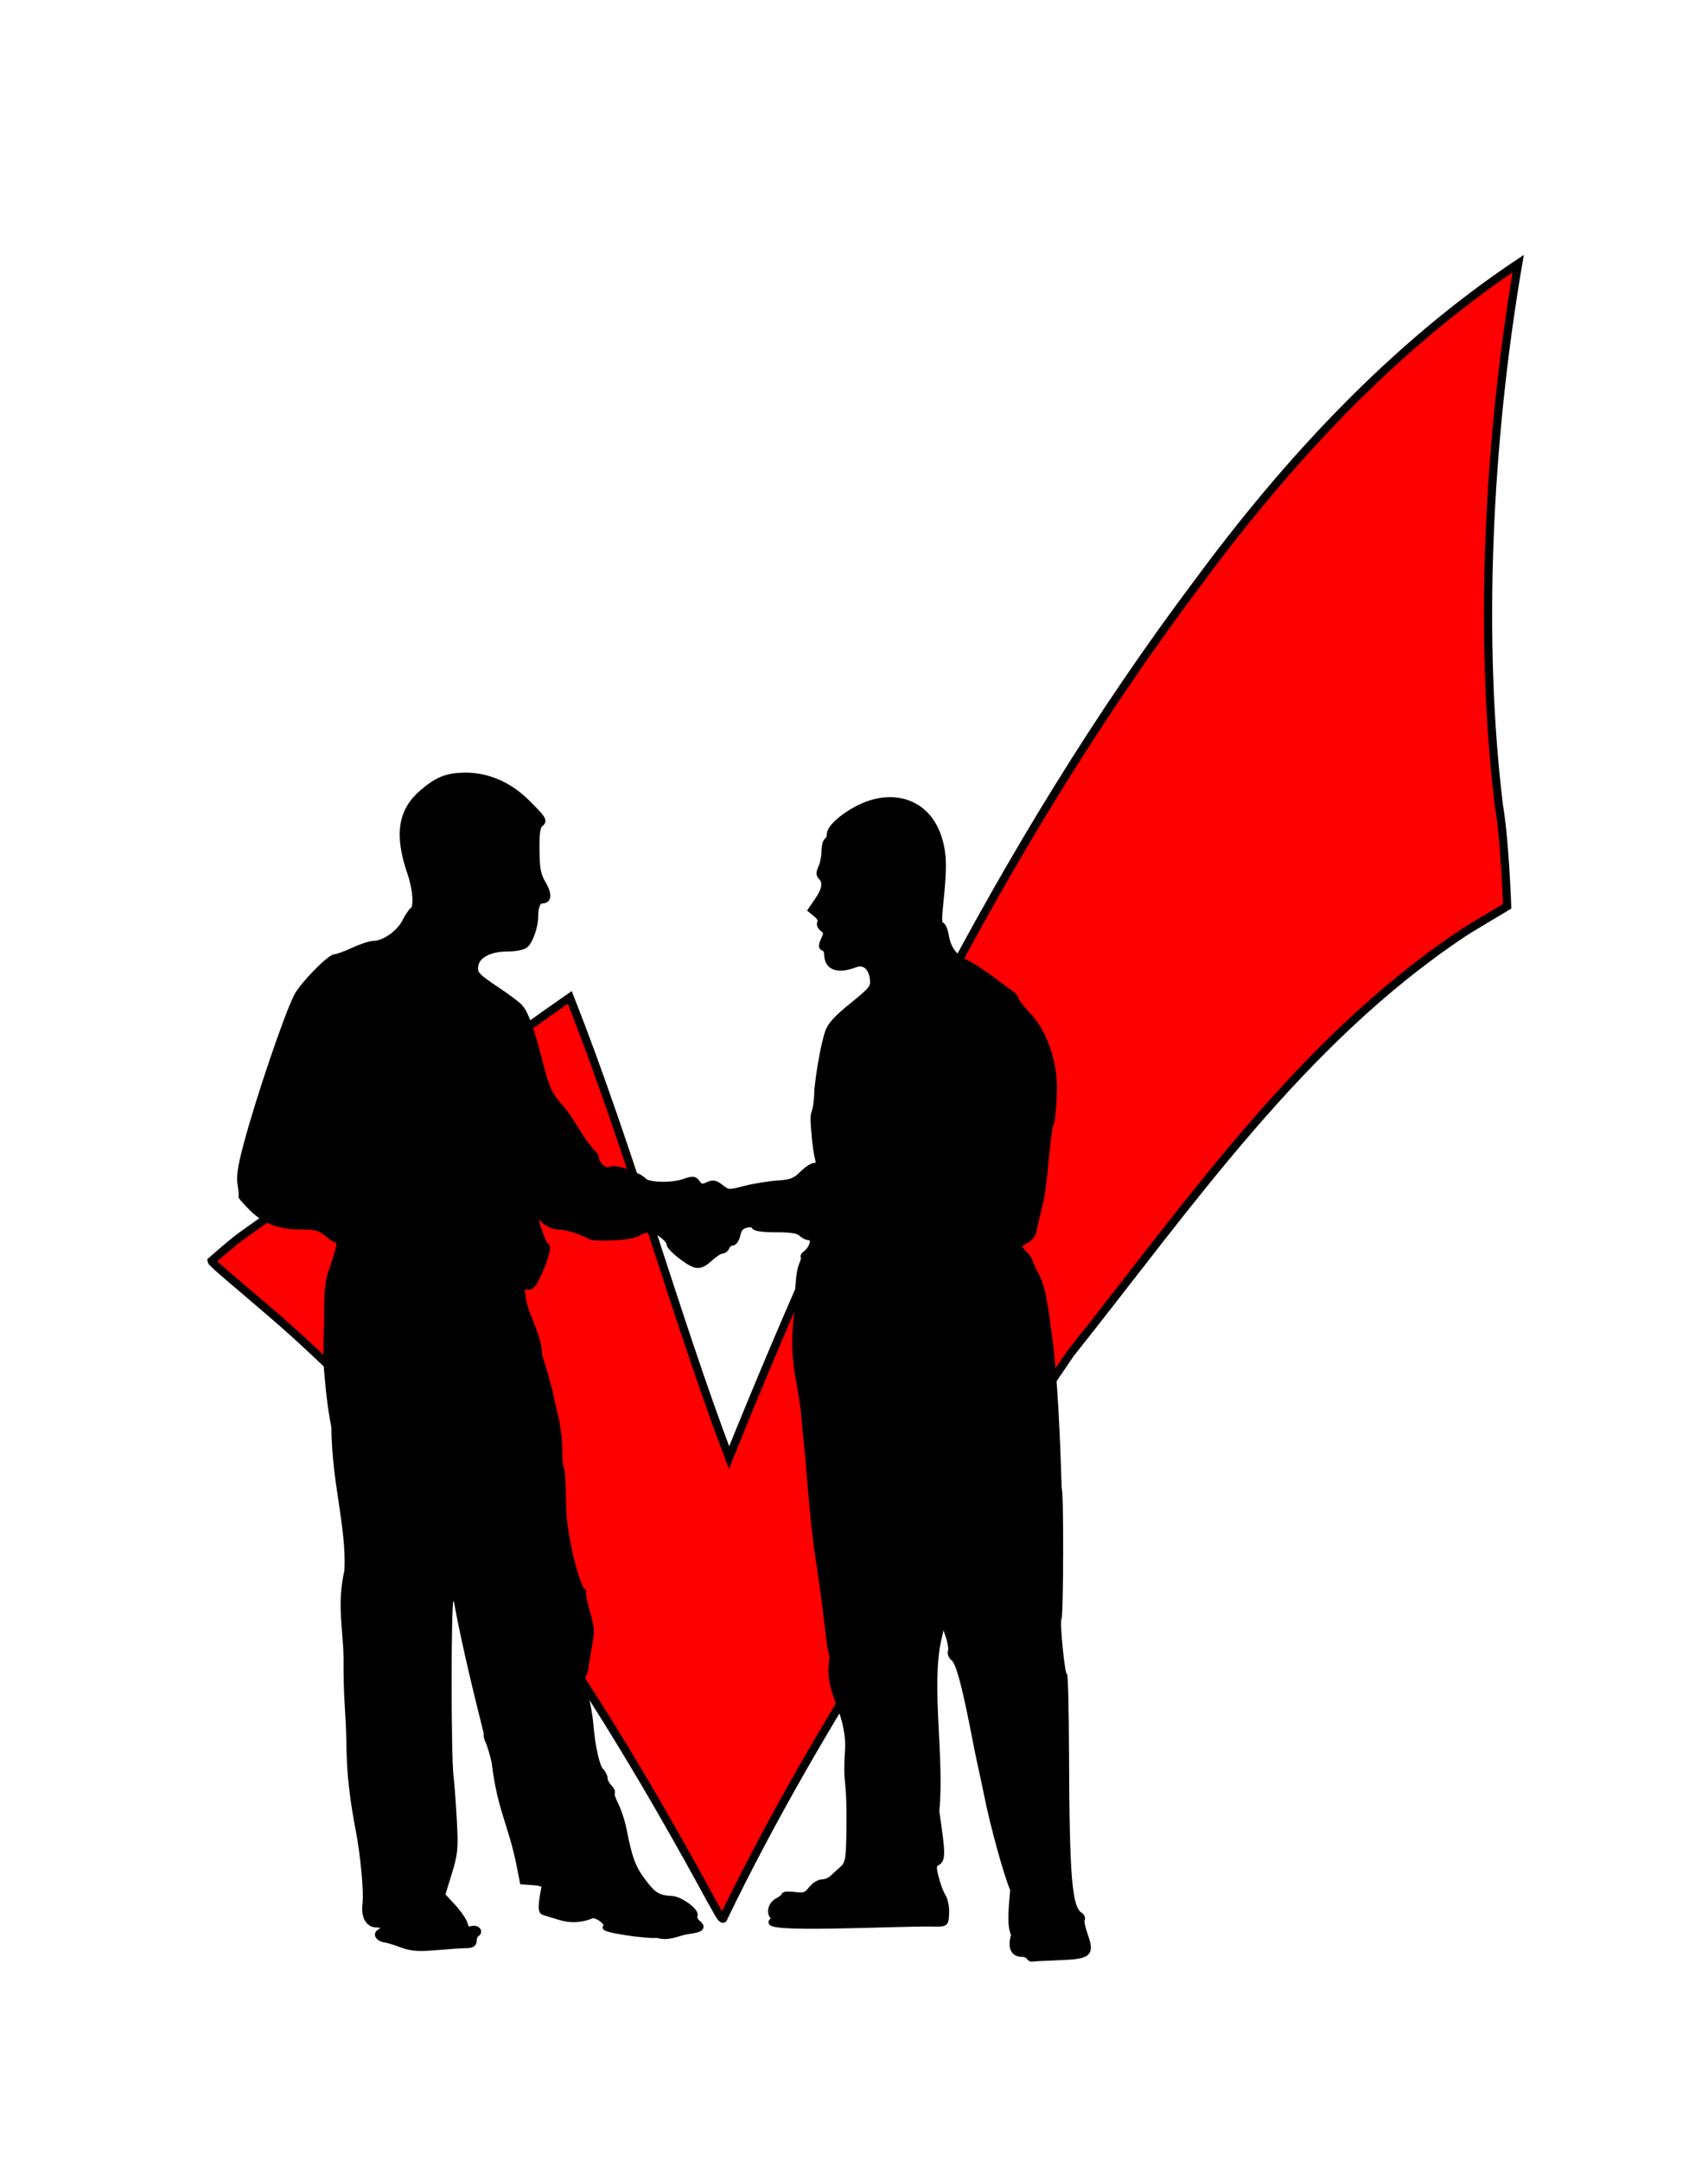 <?xml version="1.0"?>
<svg
    xmlns:rdf="http://www.w3.org/1999/02/22-rdf-syntax-ns#"
    xmlns="http://www.w3.org/2000/svg"
    xmlns:cc="http://creativecommons.org/ns#"
    xmlns:xlink="http://www.w3.org/1999/xlink"
    xmlns:dc="http://purl.org/dc/elements/1.1/"
    xmlns:svg="http://www.w3.org/2000/svg"
    xmlns:inkscape="http://www.inkscape.org/namespaces/inkscape"
    xmlns:sodipodi="http://sodipodi.sourceforge.net/DTD/sodipodi-0.dtd"
    xmlns:ns1="http://sozi.baierouge.fr"
    id="svg2"
    viewBox="0 0 976.4 1234.8"
    version="1.1"
  >
  <defs
      id="defs6"
    >
    <filter
        id="filter3078"
        color-interpolation-filters="sRGB"
      >
      <feFlood
          id="feFlood3080"
          flood-color="rgb(0,0,0)"
          flood-opacity=".734"
          result="flood"
      />
      <feComposite
          id="feComposite3082"
          operator="in"
          result="composite1"
          in2="SourceGraphic"
          in="flood"
      />
      <feGaussianBlur
          id="feGaussianBlur3084"
          stdDeviation="14.6"
          result="blur"
      />
      <feOffset
          id="feOffset3086"
          result="offset"
          dx="4.2"
          dy="4.2"
      />
      <feComposite
          id="feComposite3088"
          operator="over"
          result="composite2"
          in2="offset"
          in="SourceGraphic"
      />
    </filter
    >
  </defs
  >
  <path
      id="path2992"
      style="color:#000000"
      d="m254.9 824.03c-45.02-82.842-97.287-164.17-169.59-225.9-8.946-7.779-21.718-18.22-21.828-19.1 0 0 8.303-7.468 13.116-10.756 41.783-29.378 82.044-60.965 123.97-90.047 23.338 59.129 40.139 121.13 60.931 176.01 47.269-117.12 102.94-232.9 179.13-334.3 34.344-46.609 74.52-90.087 122.83-122.41-11.798 69.094-15.056 144.51-7.375 207.33 2.278 13.244 3.156 38.518 3.156 38.518s-16.837 9.974-17.49 10.621c-61.586 41.236-104.07 103.28-149.53 160.35-47.099 69.073-96.282 140.25-132.78 215.78-0.257 2.462-3.519-4.653-4.535-6.088z"
      transform="matrix(1.494 0 0 1.494 19.811 -150.75)"
      filter="url(#filter3078)"
      stroke="#000"
      stroke-width="3.132"
      fill="#f00"
  />
  <path
      id="path2990"
      style="color:#000000"
      stroke-width="3.056"
      stroke="#000"
      d="m605.09 1118.7c17.583-0.631 19.131-1.927 15.274-12.788-1.47-4.138-2.281-8.156-1.803-8.93 0.478-0.773-0.019-1.964-1.105-2.646-6.213-3.902-7.622-20.705-7.872-93.917-0.082-24.079-0.572-43.521-1.088-43.205-1.225 0.751-4.33-30.237-3.215-32.093 1.184-1.972 1.322-74.217 0.142-74.217-0.947-29.002-2.198-62.74-5.781-89.39-2.68-20.165-4.279-27.472-7.144-32.663-2.03-3.678-3.691-7.288-3.691-8.022 0-0.735-1.375-2.711-3.056-4.392-3.98-3.98-3.854-5.258 0.722-7.343 2.255-1.028 4.113-3.436 4.609-5.975 0.457-2.34 1.522-7.005 2.367-10.366 2.541-10.11 2.752-11.521 4.575-30.547 0.965-10.078 2.148-18.958 2.627-19.734 0.962-1.556 1.539-6.894 1.997-18.48 0.64-16.165-5.434-34.064-14.946-44.044-3.512-3.685-6.591-7.641-6.842-8.792-0.251-1.15-1.577-2.797-2.946-3.66-1.37-0.863-6.199-4.398-10.731-7.855-4.533-3.457-11.138-7.764-14.678-9.57-7.375-3.763-10.301-7.717-11.727-15.851-0.553-3.152-1.762-5.73-2.688-5.73-1.19 0-1.311-3.471-0.414-11.842 2.287-21.337 2.057-29.347-1.11-38.726-6.708-19.864-26.514-26.507-46.831-15.706-8.807 4.682-15.53 10.966-15.53 14.517 0 1.474-0.688 3.105-1.528 3.624-0.84 0.519-1.528 3.278-1.528 6.13s-0.807 6.956-1.792 9.119c-1.371 3.009-1.371 4.355 0 5.726 2.792 2.792 2.135 6.953-2.068 13.104l-3.86 5.649 3.213 2.631c1.832 1.501 2.734 3.406 2.099 4.434-0.619 1.001 0.03 2.639 1.46 3.685 2.216 1.621 2.304 2.474 0.633 6.141-1.536 3.37-1.546 4.391-0.048 4.89 1.041 0.347 1.892 1.892 1.892 3.434 0 7.612 6.108 9.887 16.218 6.044 5.231-1.989 9.294 1.516 9.981 8.611 0.413 4.262-0.736 5.688-11.725 14.552-9.081 7.324-12.662 11.286-14.065 15.558-2.196 6.686-4.923 21.506-5.962 32.399-0.719 19.598-3.413 7.023-1.593 26.74 0.397 4.622 1.216 10.295 1.82 12.606 0.878 3.362 0.58 4.202-1.49 4.202-1.423 0-4.726 2.138-7.34 4.752-4.043 4.043-6.133 4.847-14.017 5.392-5.096 0.352-13.519 1.736-18.718 3.076-9.159 2.36-9.578 2.338-13.474-0.728-3.341-2.628-4.655-2.875-7.763-1.459-3.1 1.413-4.086 1.233-5.753-1.047-1.818-2.486-2.59-2.553-7.997-0.697-7.064 2.425-20.617 1.983-22.793-0.743-2.292-2.871-15.574-7.526-18.389-6.446-4.164 1.598-8.16-1.8-9.231-7.85-9.853-10.415-12.115-18.574-19.743-27.334-6.659-7.713-7.902-10.362-11.654-24.83-5.291-20.403-8.367-29.031-11.64-32.648-1.419-1.568-7.155-5.893-12.748-9.61-12.394-8.239-13.553-9.57-12.613-14.468 1.044-5.434 8.301-9.132 17.921-9.132 4.394 0 9.063-0.86 10.377-1.91 2.872-2.296 5.835-10.691 5.835-16.529 0-5.816 1.445-9.065 4.032-9.065 3.769 0 3.89-3.932 0.308-10.003-2.829-4.795-3.48-8.241-3.579-18.939-0.091-9.783 0.441-13.506 2.11-14.775 2.606-1.982 1.802-3.263-8.219-13.112-9.865-9.695-22.433-15.005-35.145-14.849-10.05 0.124-15.754 2.402-24.268 9.694-12.4 10.621-14.48 24.365-6.984 46.152 3.226 9.377 3.921 19.657 1.434 21.194-0.852 0.527-2.886 3.576-4.518 6.777-3.208 6.288-11.795 12.31-17.552 12.31-1.97 0-7.259 1.712-11.755 3.805-4.495 2.093-9.227 3.812-10.514 3.82-3.033 0.019-18.767 16.138-21.955 22.492-5.82 11.6-21.469 57.693-28.591 84.216-3.525 13.126-4.386 18.844-3.568 23.684 0.593 3.51 0.817 6.431 0.497 6.493-0.319 0.062 2.223 2.973 5.651 6.469 7.561 7.713 16.205 10.991 28.988 10.991 8.035 0 10.372 0.63 14.163 3.82 2.497 2.101 5.255 3.82 6.128 3.82 1.998 0 1.193 4.505-2.876 16.104-2.689 7.663-3.173 12.478-3.054 30.347-1.004 24.953-0.233 24.944 0.799 37.303 0.529 6.461 2.018 16.785 3.308 22.943 0.22 32.109 8.667 56.791 7.458 82.015-4.34 19.958-0.923 31.099-0.488 49.762-0.137 24.403 1.148 28.804 1.526 45.358 0.297 18.359 0.998 23.494 2.002 32.068 0.549 4.844 1.98 13.788 3.18 19.877 2.932 14.874 4.984 36.554 4.107 43.383-0.927 7.214 1.675 12.016 6.51 12.016 4.127 0 4.997 2.2 1.632 4.126-2.435 1.394-0.283 4.074 3.662 4.561 1.26 0.156 5.386 1.433 9.168 2.838 5.52 2.051 9.438 2.334 19.864 1.435 7.144-0.616 14.879-1.133 17.19-1.147 3.016-0.019 4.202-0.802 4.202-2.773 0-1.511 0.699-3.179 1.553-3.706 2.472-1.528 0-4.019-3.032-3.056-1.989 0.631-2.997-0.113-3.644-2.688-0.492-1.958-3.598-6.489-6.902-10.069l-6.008-6.508 3.825-12.454c3.481-11.334 3.739-14.04 2.871-30.088-0.525-9.699-1.376-21.072-1.892-25.274-1.436-11.706-1.456-97.385-0.022-100.85 1.211-2.929 1.347-2.897 3.263 0.764 4.866 26.882 13.452 60.734 17.111 75.518-0.329 0.906 0.088 2.974 0.924 4.595 0.837 1.621 2.404 6.778 3.481 11.46 2.436 19.661 5.492 27.036 10.265 42.893 1.402 4.622 3.301 12.32 4.221 17.107l1.672 8.703 6.403 0.465c3.905 0.284 6.268 1.17 6.056 2.271-2.137 11.114-2.185 14.231-0.226 14.829 1.156 0.353 5.209 1.593 9.007 2.756 6.306 1.931 12.005 1.675 18.307-0.821 3.013-1.193 10.492 4.879 7.947 6.452-2.194 1.356 22.987 5.287 29.491 4.604 6.941 2.086 11.618-1.273 17.573-2.122 7.973-1.097 9.124-2.213 5.437-5.272-1.211-1.005-1.852-2.737-1.425-3.85 1.01-2.631-8.241-9.403-13.182-9.65-7.772-0.389-10.435-1.996-16.33-9.856-5.859-7.811-7.811-13.059-11.108-29.868-0.871-4.44-2.932-10.715-4.58-13.945-1.648-3.23-2.6-6.269-2.115-6.753 0.484-0.484-0.233-1.994-1.593-3.354-1.361-1.361-2.474-3.505-2.474-4.766s-0.983-3.275-2.184-4.476c-2.407-2.407-4.937-13.652-5.99-26.63-0.375-4.622-1.775-12.47-3.111-17.439-1.385-5.153-1.87-9.748-1.128-10.696 0.715-0.914 1.352-2.693 1.415-3.954 0.063-1.261 0.949-6.761 1.969-12.224 1.626-8.708 1.511-11.062-0.934-19.1-1.534-5.043-2.605-10.2-2.379-11.46 0.225-1.261-0.139-1.752-0.808-1.092-6.25-13.079-10.389-37.677-10.514-46.659-0.151-12.396-0.732-22.997-1.292-23.557-0.56-0.56-1.018-5.446-1.018-10.857 0-5.411-0.984-13.72-2.187-18.464-1.203-4.744-2.557-10.688-3.009-13.209-0.453-2.521-3.277-12.446-6.276-22.054-0.198-11.721-7.944-22.674-9.379-32.75-0.932-6.891-0.787-7.365 1.975-6.489 2.413 0.766 3.661-0.437 6.554-6.317 4.031-8.195 6.489-17.196 4.697-17.196-1.227 0-6.127-13.596-6.127-16.999 0-1.05 1.929-0.061 4.286 2.197 2.647 2.536 6.007 4.115 8.786 4.129 4.542 0.023 13.394 2.671 17.33 5.184 3.345 2.135 24.711 1.006 28.281-1.495 1.715-1.201 4.679-2.184 6.587-2.184 3.668 0 11.113 5.535 11.159 8.298 0.039 2.305 10.736 10.865 14.919 11.939 2.52 0.647 4.838-0.34 8.363-3.559 2.682-2.45 5.776-4.454 6.876-4.454 1.1 0 2.395-1.031 2.879-2.292 0.484-1.261 1.855-2.292 3.046-2.292 1.192 0 2.581-2.072 3.087-4.604 0.658-3.288 2.043-4.886 4.847-5.589 2.42-0.607 4.153-0.306 4.517 0.784 0.38 1.14 4.854 1.769 12.577 1.769 8.618 0 12.632 0.644 14.28 2.292 1.26 1.261 3.419 2.292 4.796 2.292 3.078 0 1.768 5.849-1.968 8.786-1.336 1.05-1.99 1.91-1.452 1.91 0.538 0 0.015 2.319-1.175 5.154-1.442 3.451-2.224 11.909-2.368 25.594-4.141 29.703 2.266 40.566 3.947 61.682 0.331 4.194 0.984 11.07 1.449 15.28 0.466 4.21 1.233 12.813 1.705 19.116 1.337 17.872 3.346 36.571 5.006 46.605 1.591 9.617 4.859 34.422 5.738 43.549 0.283 2.941 1.247 8.382 2.141 12.09-3.547 20.764 8.686 28.021 8.944 50.928-1.578 24.028 0.868 15.075 0.738 42.416-0.129 21.894-0.49 24.4-3.981 27.575-1.891 1.72-4.527 4.127-5.858 5.348-1.331 1.222-3.86 2.221-5.619 2.221-1.759 0-4.623 1.81-6.362 4.022-2.739 3.482-3.985 3.912-9.279 3.201-3.364-0.451-6.116-0.314-6.116 0.304 0 0.618-1.719 2.044-3.82 3.169-4.494 2.405-5.128 8.255-1.146 10.574-18.501 7.356 73.849 1.953 92.131 2.689 5.269-0.03 5.423-0.199 5.664-6.252 0.136-3.422-0.728-7.71-1.92-9.53-1.192-1.82-2.985-6.554-3.984-10.52-1.589-6.311-1.501-7.386 0.706-8.622 3.21-1.796 3.159-5.238-0.445-29.528 3.059-29.643-4.614-70.794 0.997-97.21l2.615-11.64 2.651 7.528c1.458 4.14 2.258 8.552 1.778 9.804-0.48 1.252 0.176 3.102 1.459 4.112 2.848 2.243 5.762 12.454 10.985 38.491 4.454 23.4 4.959 23.575 8.3 40.129 3.5 17.443 11.164 45.189 14.788 53.533-0.288 6.87-2.477 19.77 0.584 25.929-2.136 7.131-0.446 11.073 4.748 11.073 1.528 0 3.204 0.688 3.723 1.528 0.519 0.84 1.419 1.385 2 1.211 0.581-0.174 7.353-0.543 15.049-0.82z"
  />
</svg
>
